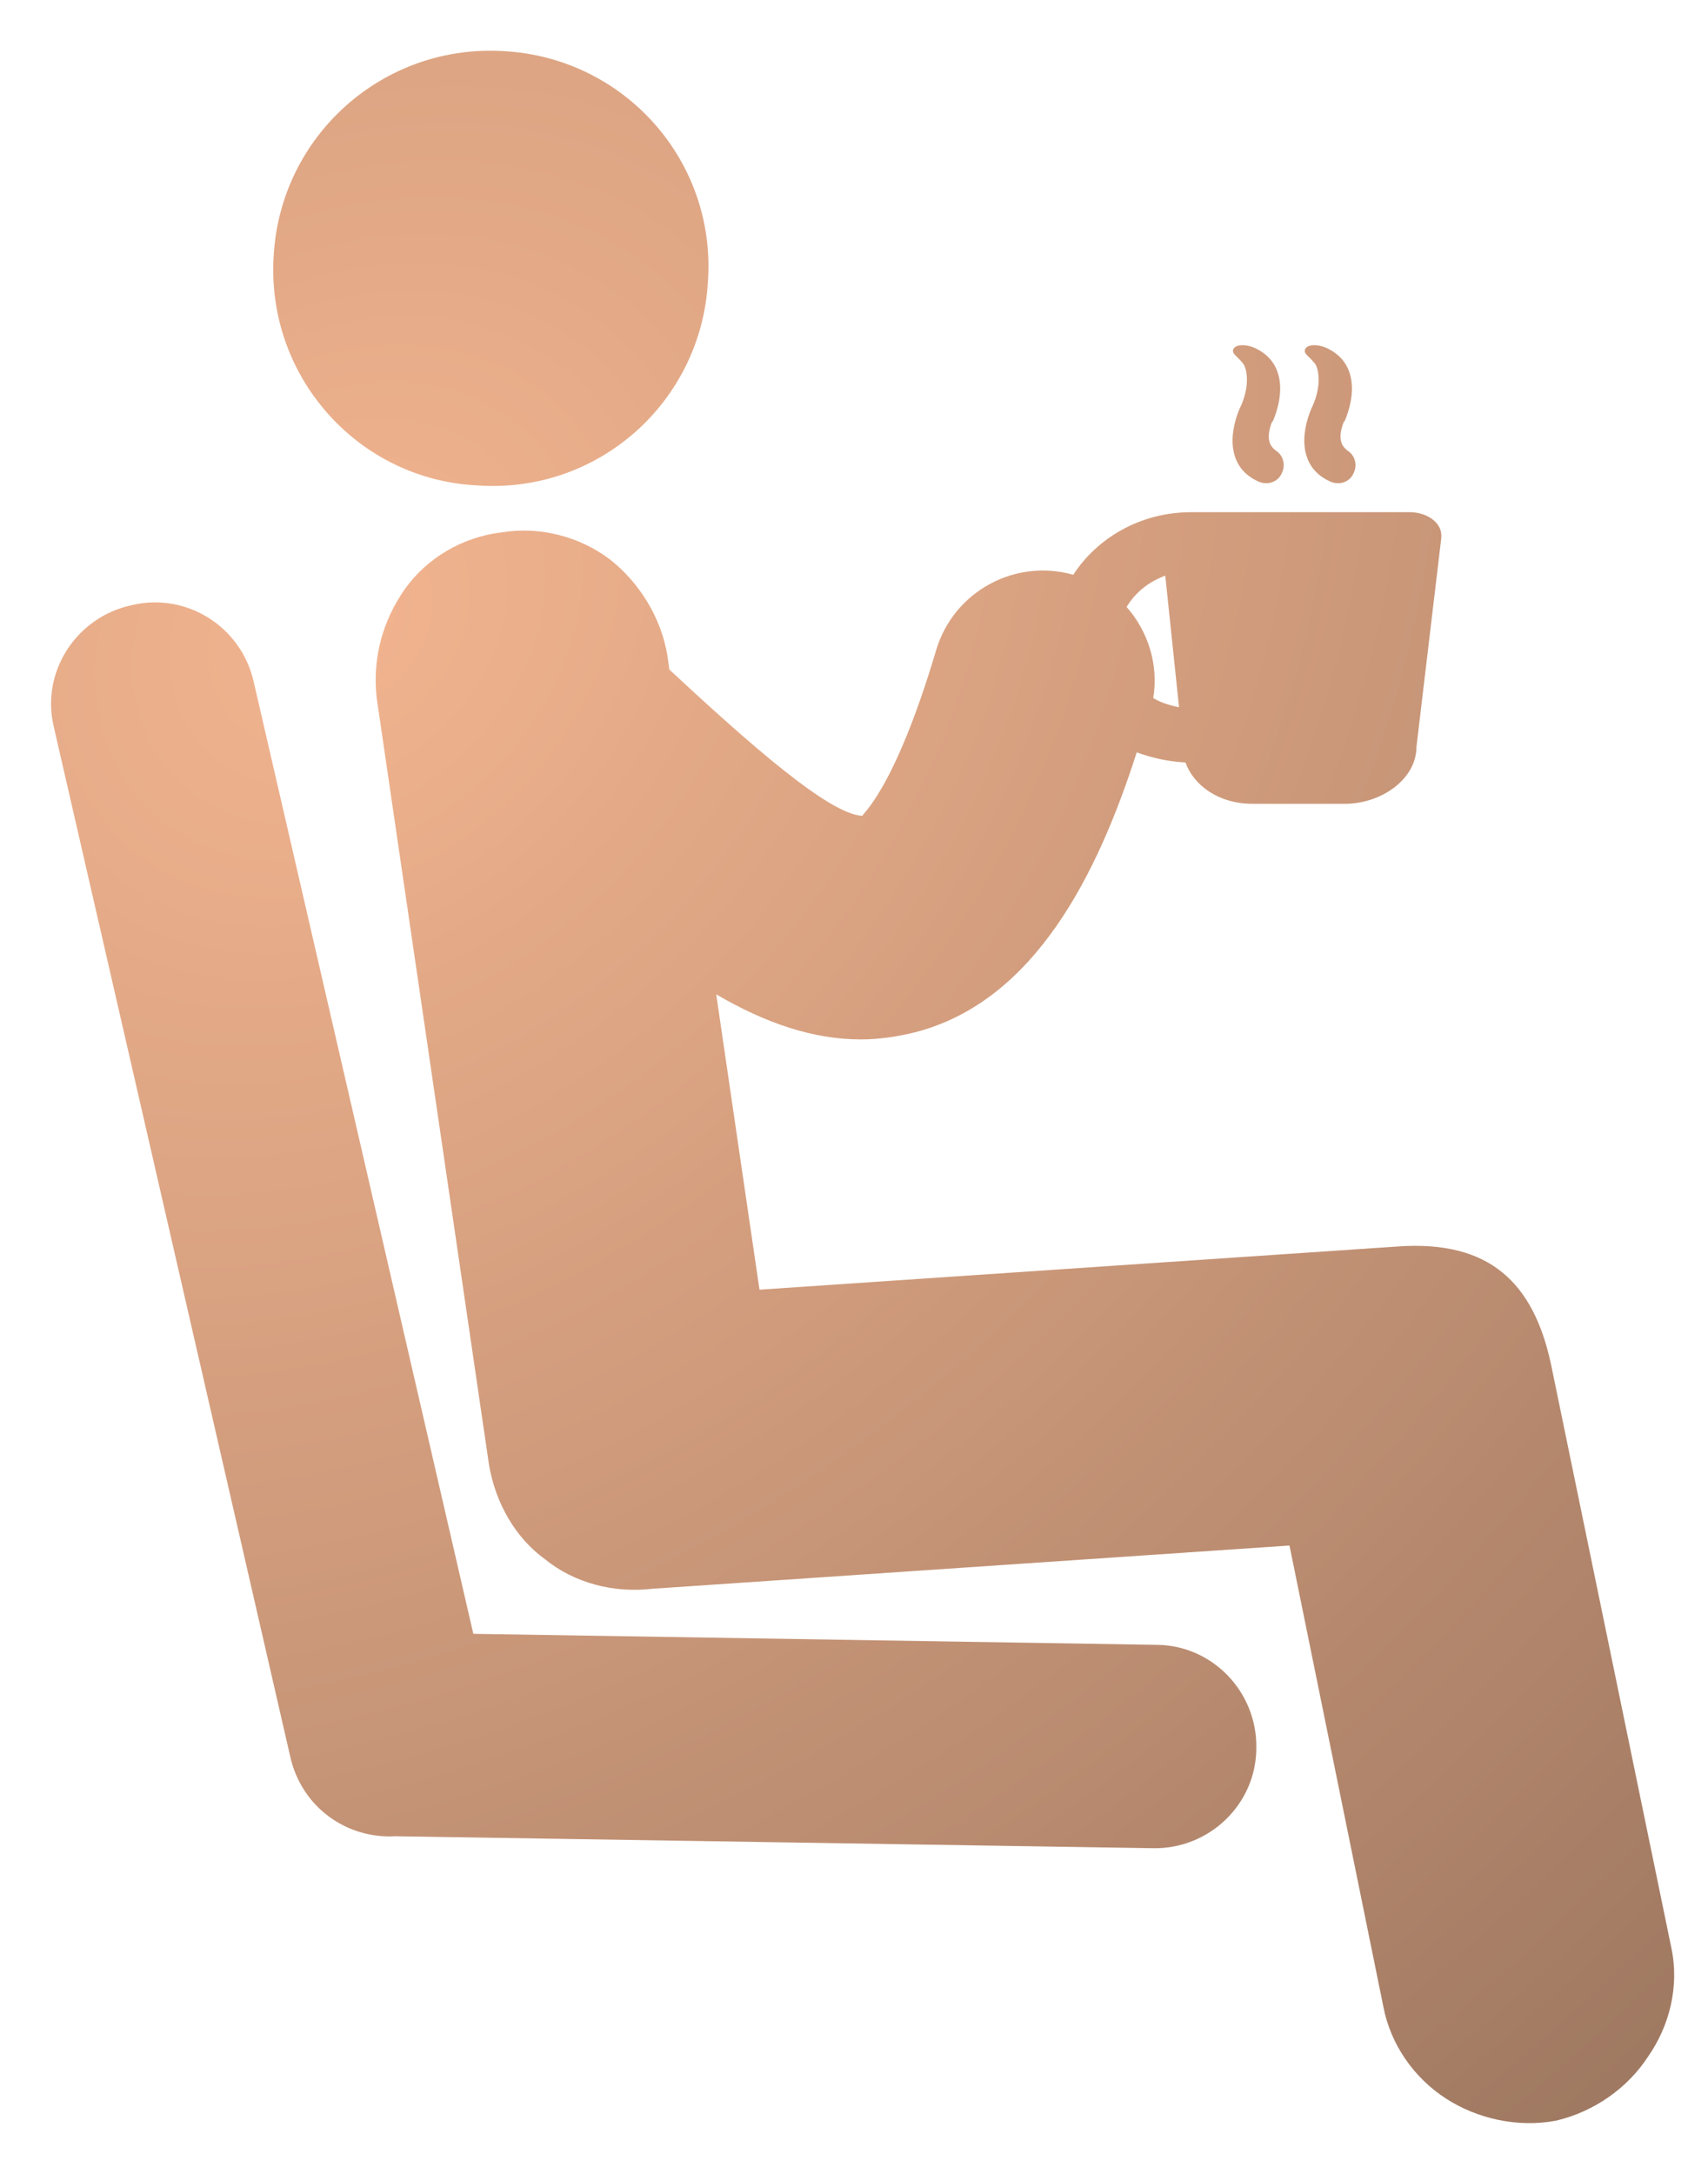 <svg width="33" height="42" viewBox="0 0 33 42" fill="none" xmlns="http://www.w3.org/2000/svg">
<path d="M27.242 9.896C27.562 9.896 27.847 10.091 27.847 10.34V10.393L27.367 14.429C27.367 15.051 26.692 15.53 25.98 15.53H24.202C23.545 15.53 23.064 15.175 22.904 14.731C22.567 14.713 22.247 14.642 21.963 14.535C21.216 16.864 20.007 19.335 17.696 19.94C17.341 20.029 16.985 20.082 16.629 20.082C15.705 20.082 14.78 19.762 13.838 19.211L14.674 24.917L27.012 24.082C28.789 23.958 29.625 24.793 29.963 26.34L32.291 37.629C32.451 38.376 32.255 39.14 31.847 39.727C31.456 40.331 30.816 40.793 30.069 40.971C29.323 41.113 28.54 40.935 27.936 40.544C27.331 40.153 26.869 39.513 26.727 38.767L24.914 29.86L12.611 30.695C11.865 30.784 11.1 30.588 10.531 30.126C9.963 29.717 9.572 29.042 9.447 28.295L7.278 13.486C7.189 12.704 7.403 11.976 7.829 11.371C8.238 10.802 8.914 10.375 9.696 10.286C10.443 10.162 11.208 10.375 11.776 10.802C12.345 11.246 12.771 11.922 12.896 12.669L12.932 12.936C14.443 14.34 16.025 15.744 16.665 15.762C16.63 15.744 17.269 15.317 18.087 12.562C18.425 11.424 19.616 10.785 20.736 11.105C21.199 10.393 22.034 9.896 23.012 9.896H27.242ZM2.549 11.691C3.598 11.442 4.646 12.099 4.896 13.148L9.145 31.566L22.336 31.779C23.42 31.779 24.291 32.686 24.273 33.771C24.273 34.855 23.366 35.726 22.282 35.708L7.634 35.477C6.692 35.53 5.82 34.908 5.606 33.93L1.038 14.037C0.789 12.989 1.465 11.922 2.549 11.691ZM22.514 11.122C22.176 11.247 21.927 11.46 21.767 11.727C22.175 12.189 22.389 12.829 22.282 13.486C22.424 13.575 22.602 13.629 22.78 13.664L22.514 11.122ZM9.731 0.988C12.06 1.113 13.838 3.104 13.678 5.433C13.553 7.762 11.562 9.539 9.233 9.379C6.923 9.272 5.145 7.282 5.287 4.953C5.412 2.624 7.403 0.846 9.731 0.988ZM23.829 6.748C23.865 6.659 24.043 6.642 24.221 6.713C24.843 6.98 24.807 7.637 24.594 8.135L24.576 8.152C24.416 8.561 24.612 8.669 24.648 8.704C24.789 8.793 24.842 8.97 24.771 9.13C24.7 9.308 24.505 9.38 24.327 9.309C23.705 9.042 23.741 8.384 23.954 7.886L23.972 7.851C24.149 7.46 24.096 7.139 24.024 7.032C23.9 6.873 23.794 6.837 23.829 6.748ZM25.216 6.748C25.252 6.659 25.429 6.642 25.607 6.713C26.229 6.98 26.194 7.637 25.98 8.135L25.962 8.152C25.802 8.561 25.998 8.669 26.033 8.704C26.175 8.793 26.229 8.97 26.158 9.13C26.087 9.308 25.892 9.38 25.714 9.309C25.092 9.042 25.127 8.384 25.34 7.886L25.357 7.851C25.535 7.46 25.482 7.139 25.411 7.032C25.287 6.873 25.18 6.837 25.216 6.748Z" fill="url(#paint0_radial_3728_3792)"/>
<defs>
<radialGradient id="paint0_radial_3728_3792" cx="0" cy="0" r="1" gradientUnits="userSpaceOnUse" gradientTransform="translate(6.414 12.296) rotate(48.487) scale(40.34 50.547)">
<stop stop-color="#F2B48F"/>
<stop offset="1" stop-color="#99745E"/>
</radialGradient>
</defs>
</svg>
